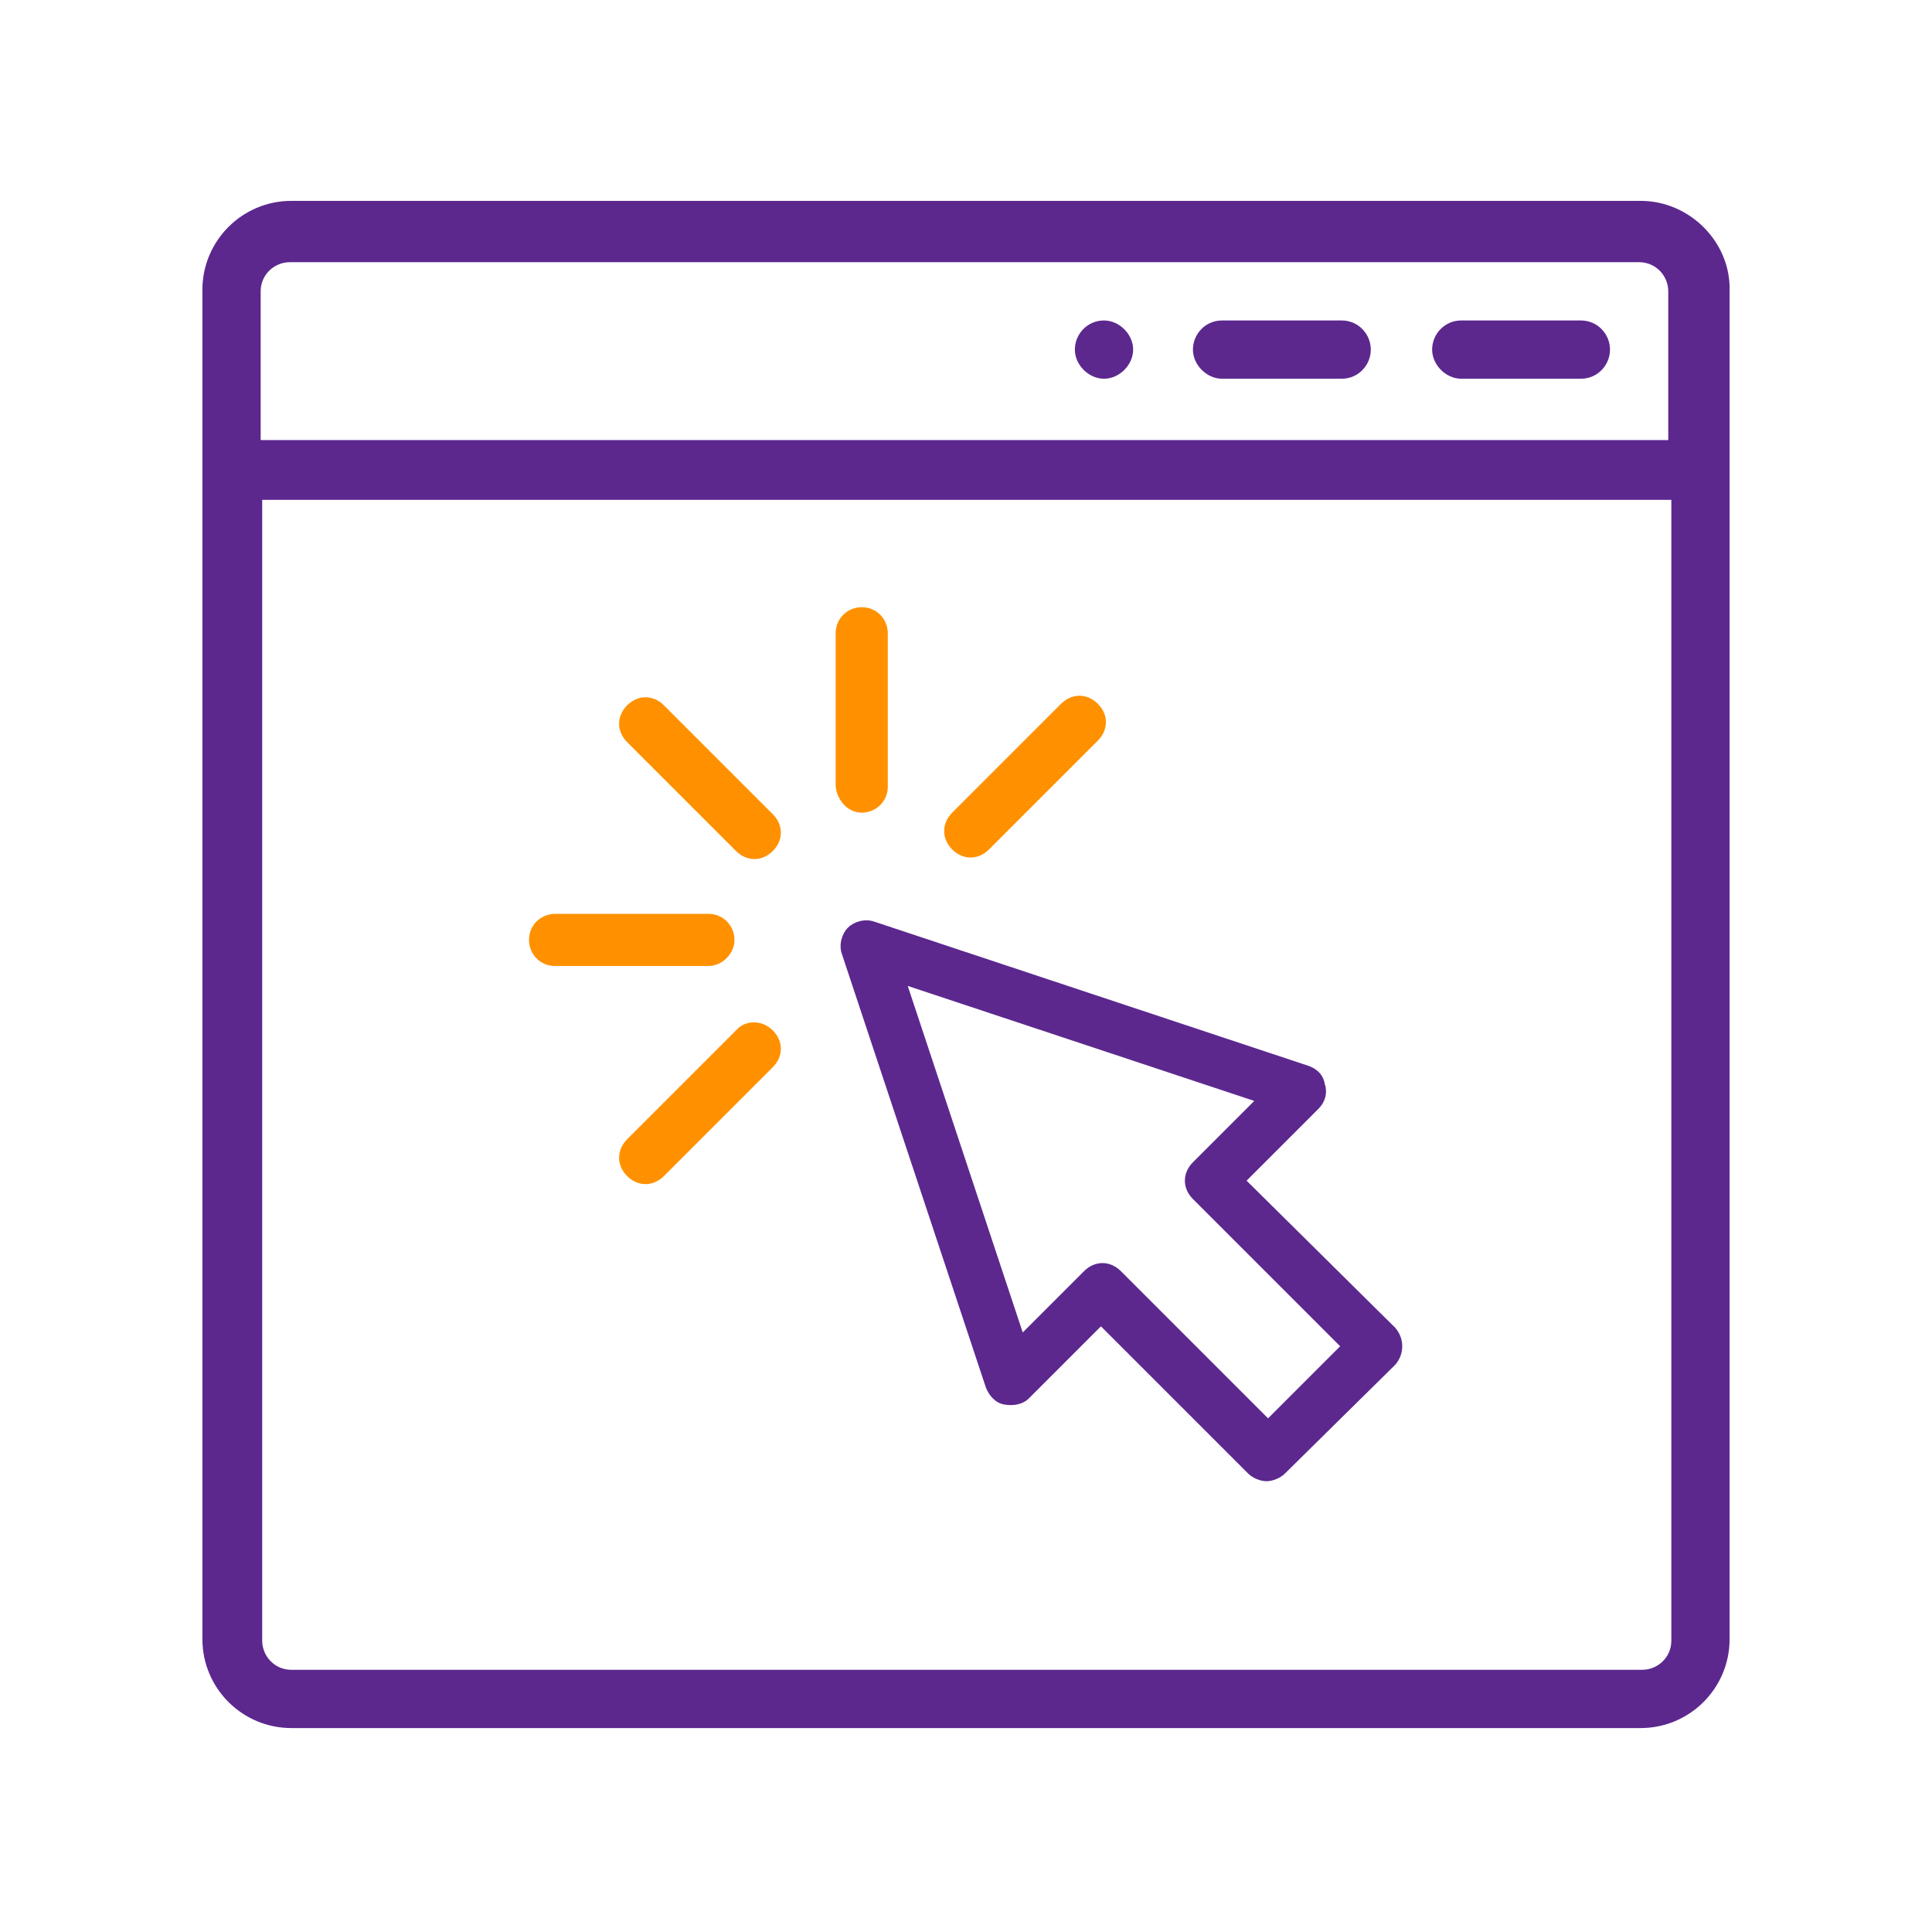 <?xml version="1.0" encoding="utf-8"?>
<!-- Generator: Adobe Illustrator 25.4.1, SVG Export Plug-In . SVG Version: 6.00 Build 0)  -->
<svg version="1.1" id="Capa_1" xmlns="http://www.w3.org/2000/svg" xmlns:xlink="http://www.w3.org/1999/xlink" x="0px" y="0px"
	 viewBox="0 0 126 126" style="enable-background:new 0 0 126 126;" xml:space="preserve">
<style type="text/css">
	.st0{fill:#5C288E;}
	.st1{fill:#FF9100;}
</style>
<g id="Campañas_Digitales_icono_4_">
	<g>
		<path class="st0" d="M72,20.9c-1.1,0-1.9,0.9-1.9,1.9s0.9,1.9,1.9,1.9s1.9-0.9,1.9-1.9S73,20.9,72,20.9z"/>
		<path class="st0" d="M87.5,20.9h-7.8c-1.1,0-1.9,0.9-1.9,1.9s0.9,1.9,1.9,1.9h7.8c1.1,0,1.9-0.9,1.9-1.9S88.6,20.9,87.5,20.9z"/>
		<path class="st0" d="M103.1,20.9h-7.8c-1.1,0-1.9,0.9-1.9,1.9s0.9,1.9,1.9,1.9h7.8c1.1,0,1.9-0.9,1.9-1.9S104.2,20.9,103.1,20.9z"
			/>
		<path class="st0" d="M107,13.1H19c-3.2,0-5.8,2.6-5.8,5.8v88c0,3.2,2.6,5.8,5.8,5.8h88c3.2,0,5.8-2.6,5.8-5.8V19
			C112.9,15.8,110.2,13.1,107,13.1z M109,107c0,1.1-0.9,1.9-1.9,1.9H19c-1.1,0-1.9-0.9-1.9-1.9V32.6H109V107z M109,28.7H17V19
			c0-1.1,0.9-1.9,1.9-1.9h88c1.1,0,1.9,0.9,1.9,1.9V28.7z"/>
	</g>
	<g>
		<path class="st0" d="M91,86.6L81.3,77l4.7-4.7c0.4-0.4,0.6-1,0.4-1.6c-0.1-0.6-0.5-1-1.1-1.2l-28.3-9.4c-0.6-0.2-1.3,0-1.7,0.4
			c-0.4,0.4-0.6,1.1-0.4,1.7l9.4,28.3c0.2,0.5,0.6,1,1.2,1.1c0.6,0.1,1.2,0,1.6-0.4l4.7-4.7l9.6,9.6c0.3,0.3,0.8,0.5,1.2,0.5
			c0.4,0,0.9-0.2,1.2-0.5L91,89C91.6,88.3,91.6,87.3,91,86.6z M82.7,92.5l-9.6-9.6c-0.7-0.7-1.7-0.7-2.4,0l-4,4l-7.5-22.6l22.6,7.5
			l-4,4c-0.7,0.7-0.7,1.7,0,2.4l9.6,9.6L82.7,92.5z"/>
		<path class="st1" d="M56.2,53c0.9,0,1.7-0.7,1.7-1.7v-10c0-0.9-0.7-1.7-1.7-1.7c-0.9,0-1.7,0.7-1.7,1.7v10
			C54.6,52.2,55.3,53,56.2,53z"/>
		<path class="st1" d="M43.3,46c-0.7-0.7-1.7-0.7-2.4,0c-0.7,0.7-0.7,1.7,0,2.4l7.1,7.1c0.7,0.7,1.7,0.7,2.4,0
			c0.7-0.7,0.7-1.7,0-2.4L43.3,46z"/>
		<path class="st1" d="M48,67.2l-7.1,7.1c-0.7,0.7-0.7,1.7,0,2.4c0.7,0.7,1.7,0.7,2.4,0l7.1-7.1c0.7-0.7,0.7-1.7,0-2.4
			C49.7,66.5,48.6,66.5,48,67.2z"/>
		<path class="st1" d="M64.5,55.4l7.1-7.1c0.7-0.7,0.7-1.7,0-2.4c-0.7-0.7-1.7-0.7-2.4,0l-7.1,7.1c-0.7,0.7-0.7,1.7,0,2.4
			C62.8,56.1,63.8,56.1,64.5,55.4z"/>
		<path class="st1" d="M47.9,61.3c0-0.9-0.7-1.7-1.7-1.7h-10c-0.9,0-1.7,0.7-1.7,1.7c0,0.9,0.7,1.7,1.7,1.7h10
			C47.1,63,47.9,62.2,47.9,61.3z"/>
	</g>
</g>
</svg>
